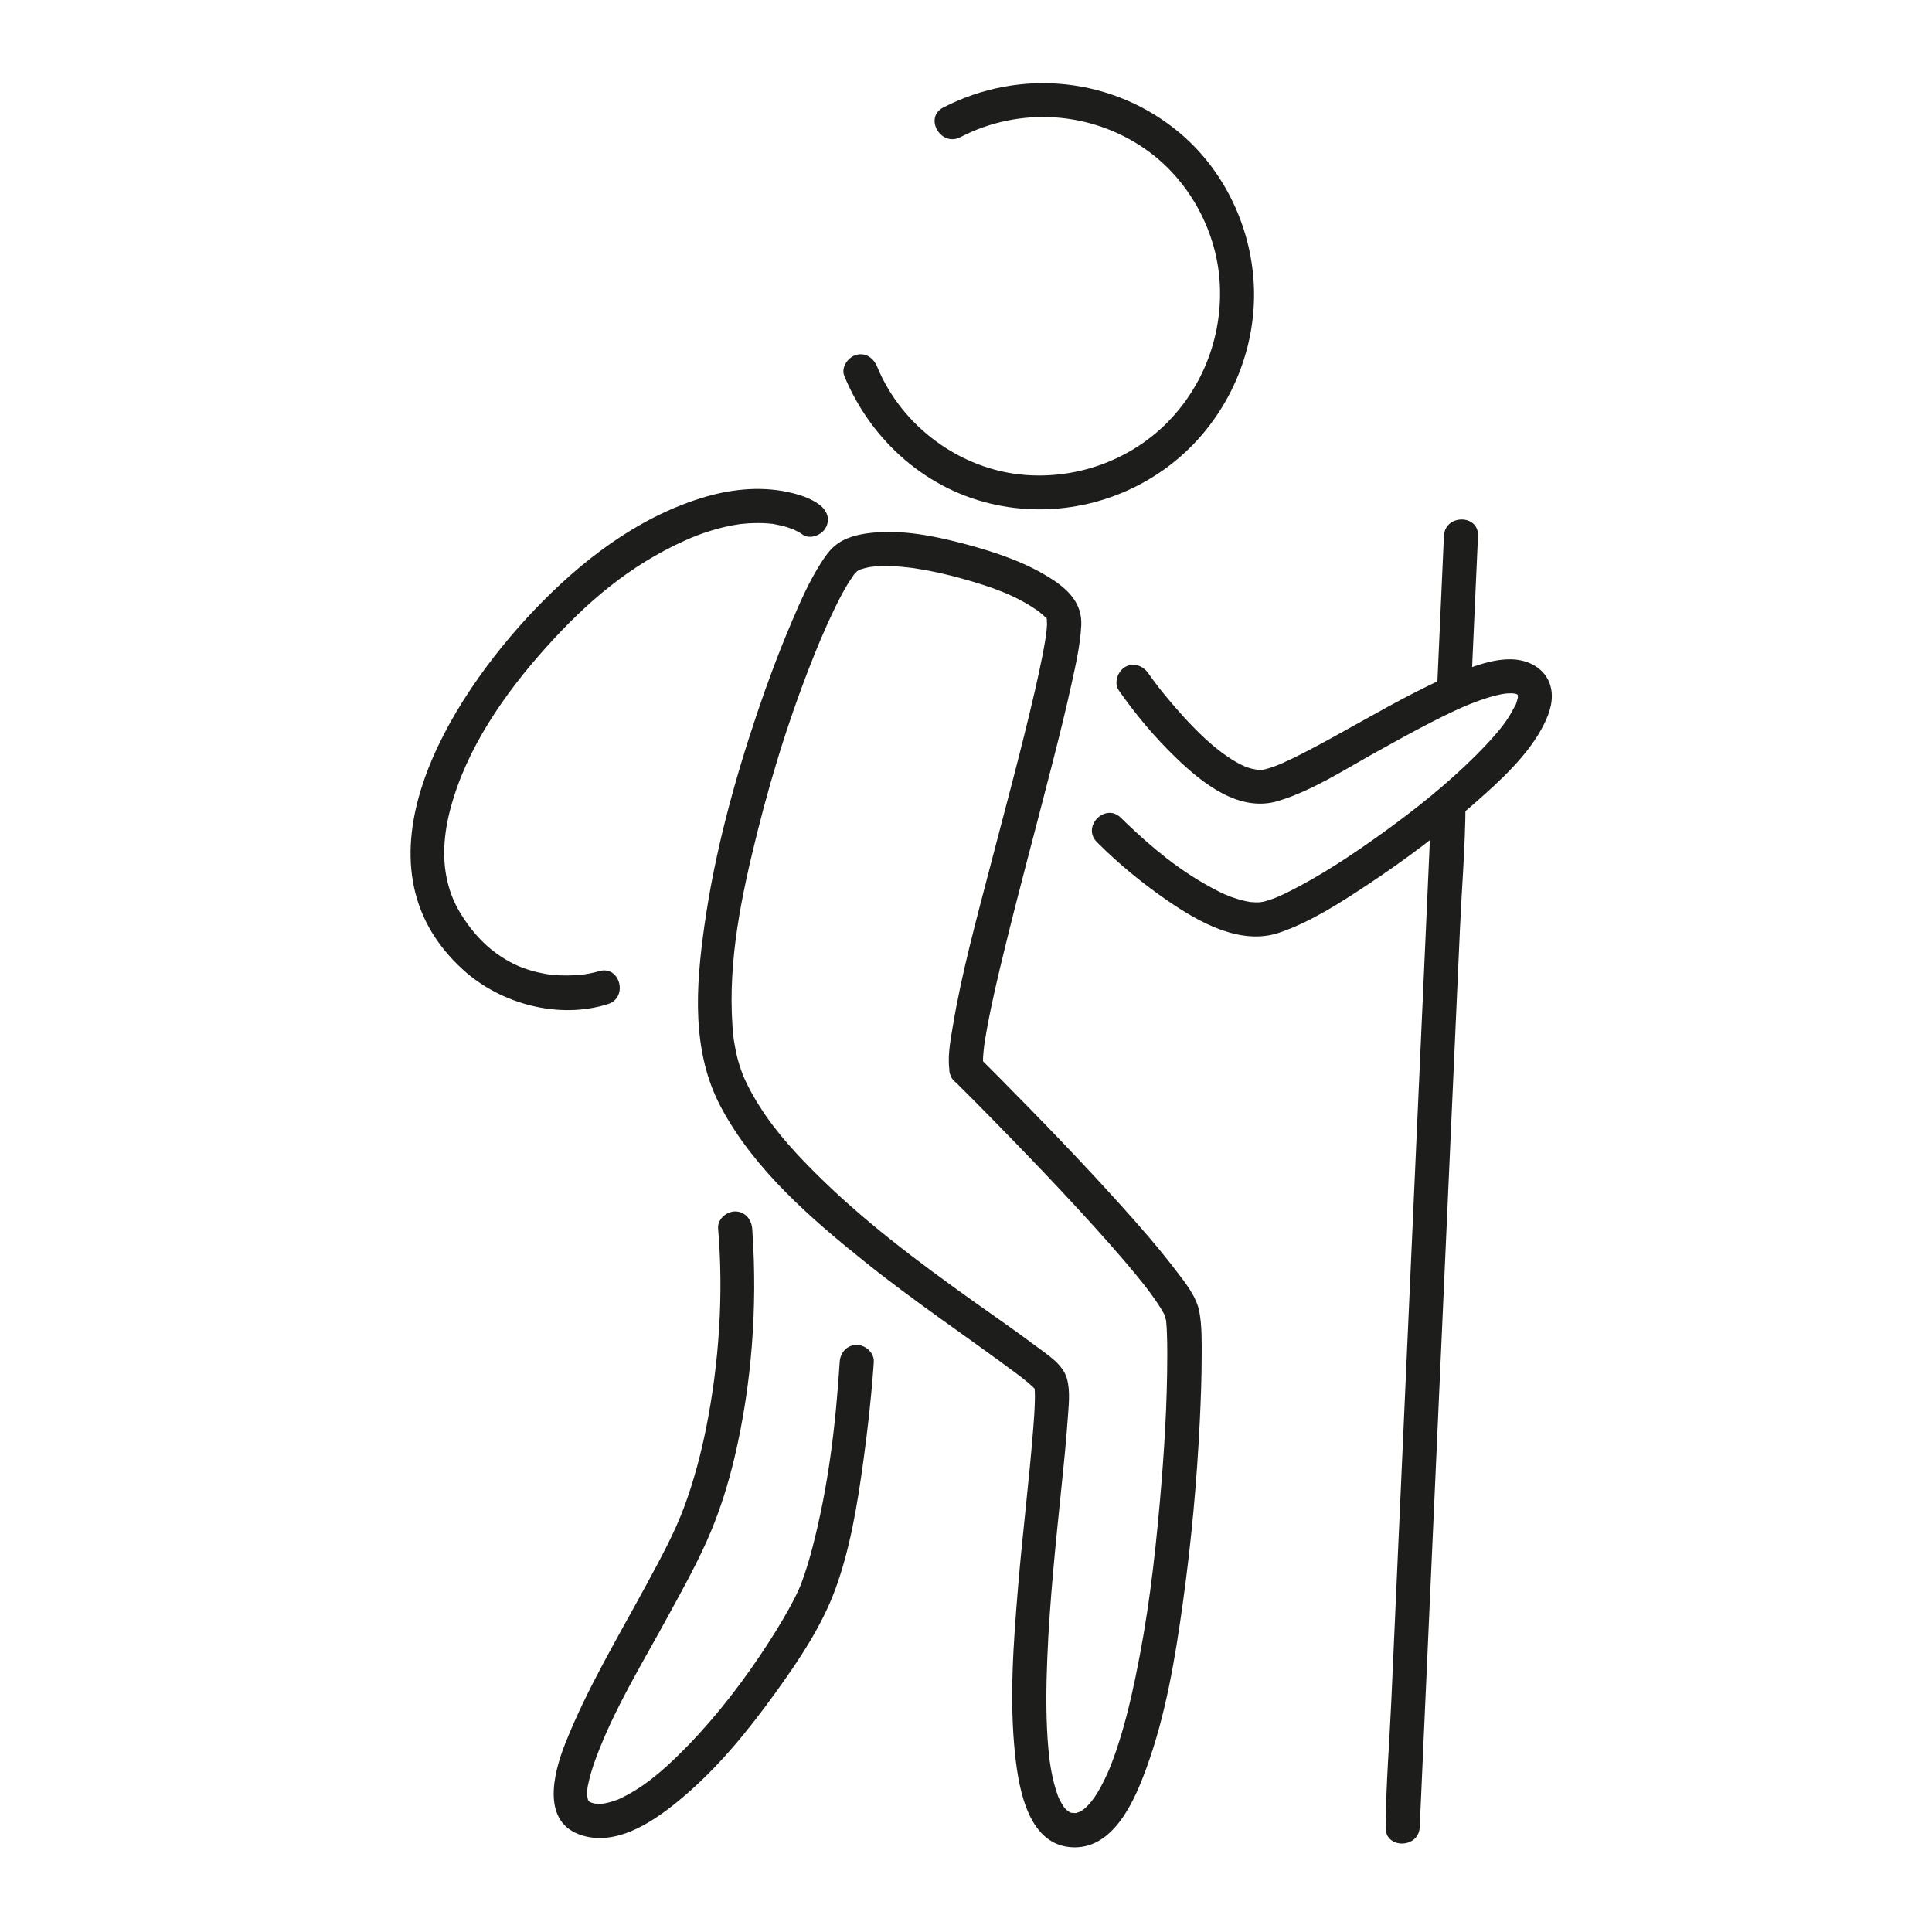 <?xml version="1.0" encoding="utf-8"?>
<!-- Generator: Adobe Illustrator 24.2.3, SVG Export Plug-In . SVG Version: 6.00 Build 0)  -->
<svg version="1.1" id="Ebene_1" xmlns="http://www.w3.org/2000/svg" xmlns:xlink="http://www.w3.org/1999/xlink" x="0px" y="0px"
	 viewBox="0 0 283.46 283.46" style="enable-background:new 0 0 283.46 283.46;" xml:space="preserve">
<style type="text/css">
	.st0{fill:#1D1D1B;}
</style>
<g>
	<g>
		<path class="st0" d="M140.91,20.12c8.67-4.5,19.14-3.82,27.15,1.77c6.2,4.32,10.27,11.59,10.86,19.09
			c0.62,7.91-2.29,15.78-7.98,21.33c-5.46,5.32-13.03,7.97-20.58,7.37c-9.44-0.75-18.05-7.1-21.66-15.86
			c-0.51-1.25-1.66-2.14-3.08-1.75c-1.18,0.32-2.26,1.82-1.75,3.08c3.93,9.53,12.15,16.84,22.35,18.94
			c8.98,1.85,18.37-0.36,25.61-5.98c7.5-5.82,12.04-14.99,12.16-24.48c0.12-9.06-3.84-18.12-10.76-24.01
			c-9.76-8.3-23.53-9.72-34.87-3.83C135.53,17.29,138.06,21.6,140.91,20.12L140.91,20.12z"/>
	</g>
</g>
<g>
	<g>
		<path class="st0" d="M120.24,74.06c-1.29-0.99-3.08-1.53-4.64-1.87c-4.26-0.91-8.71-0.38-12.83,0.92
			c-9.47,2.98-17.58,9.26-24.35,16.36c-12.48,13.08-27.68,37.21-10.46,52.83c5.51,5,13.99,7.3,21.23,5.02
			c3.06-0.96,1.75-5.79-1.33-4.82c-0.45,0.14-0.92,0.24-1.39,0.33c-0.21,0.04-0.42,0.07-0.63,0.11c-0.17,0.03-0.68,0.08,0.09-0.01
			c-0.16,0.02-0.31,0.04-0.47,0.06c-0.72,0.07-1.44,0.12-2.16,0.13c-0.74,0.01-1.48-0.02-2.21-0.09c-0.19-0.02-0.37-0.04-0.56-0.06
			c0.57,0.07-0.2-0.03-0.26-0.04c-0.48-0.09-0.95-0.18-1.43-0.29c-2.1-0.51-3.56-1.13-5.39-2.33c-1.93-1.26-3.63-3-4.97-4.91
			c-1.34-1.91-2.14-3.47-2.7-5.53c-0.99-3.65-0.69-7.48,0.32-11.27c2.34-8.78,7.89-16.79,13.97-23.56
			c5.98-6.67,12.22-12.03,20.38-15.72c2.55-1.15,5.3-2.02,8.07-2.42c0.52-0.07-0.57,0.06,0.29-0.03c0.35-0.04,0.69-0.07,1.04-0.09
			c0.48-0.03,0.97-0.04,1.46-0.04c0.48,0,0.96,0.02,1.43,0.06c0.17,0.01,0.34,0.03,0.51,0.05c0.46,0.04-0.42-0.09,0.29,0.04
			c0.68,0.13,1.35,0.27,2.01,0.48c0.28,0.09,0.55,0.19,0.83,0.29c0.6,0.2-0.54-0.29,0.13,0.06c0.4,0.21,0.82,0.4,1.18,0.67
			c1.07,0.82,2.8,0.17,3.42-0.9C121.89,76.19,121.32,74.88,120.24,74.06L120.24,74.06z"/>
	</g>
</g>
<g>
	<g>
		<path class="st0" d="M140.02,158.59c3.74,3.7,7.41,7.47,11.06,11.26c3.15,3.28,6.28,6.6,9.33,9.98c1.46,1.61,2.9,3.23,4.31,4.88
			c0.64,0.75,1.28,1.5,1.9,2.26c0.29,0.35,0.58,0.71,0.87,1.07c0.13,0.16,0.25,0.32,0.38,0.48c0.08,0.11,0.52,0.67,0.35,0.44
			c-0.19-0.25,0.15,0.2,0.2,0.27c0.11,0.14,0.22,0.29,0.32,0.43c0.24,0.32,0.47,0.64,0.69,0.96c0.36,0.51,0.71,1.04,1.03,1.58
			c0.12,0.21,0.24,0.41,0.35,0.63c0.05,0.09,0.09,0.19,0.14,0.29c0.24,0.43-0.07-0.11-0.06-0.16c-0.02,0.15,0.16,0.63,0.21,0.8
			c0.14,0.46-0.07-0.74-0.03-0.21c0.01,0.18,0.04,0.37,0.05,0.55c0.04,0.42,0.06,0.84,0.08,1.26c0.05,1.13,0.06,2.26,0.06,3.39
			c0,7.25-0.46,14.51-1.1,21.73c-0.79,8.9-1.75,16.9-3.58,25.67c-0.77,3.72-1.68,7.42-2.92,11.01c-0.27,0.77-0.55,1.54-0.86,2.29
			c-0.1,0.25-0.25,0.6-0.06,0.15c-0.07,0.16-0.14,0.32-0.21,0.48c-0.15,0.33-0.3,0.67-0.46,0.99c-0.31,0.63-0.64,1.26-1,1.86
			c-0.15,0.25-0.3,0.49-0.46,0.73c-0.14,0.21-0.78,1.01-0.25,0.37c-0.35,0.41-0.68,0.82-1.08,1.19c-0.27,0.25-0.68,0.46-0.1,0.12
			c-0.21,0.13-0.4,0.29-0.62,0.41c-0.39,0.22-0.61,0.15-0.04,0.06c-0.21,0.04-0.45,0.14-0.65,0.2c-0.62,0.19,0.46,0.04-0.01,0.01
			c-0.18-0.01-0.56-0.07-0.72-0.02c0.19-0.06,0.65,0.16,0.26,0.02c-0.09-0.03-0.2-0.05-0.29-0.07c-0.63-0.13,0.39,0.28-0.14-0.05
			c-0.17-0.1-0.34-0.24-0.51-0.32c0.62,0.31,0.17,0.14-0.12-0.16c-0.25-0.26-0.43-0.66-0.11-0.09c-0.14-0.24-0.32-0.46-0.45-0.7
			c-0.13-0.22-0.24-0.45-0.36-0.67c-0.06-0.12-0.11-0.24-0.17-0.36c0.35,0.69,0.06,0.15-0.01-0.04c-0.47-1.3-0.8-2.63-1.04-3.99
			c-0.06-0.35-0.12-0.71-0.17-1.06c-0.01-0.09-0.03-0.18-0.04-0.27c-0.05-0.36,0.06,0.47,0.02,0.11c-0.03-0.22-0.05-0.44-0.08-0.66
			c-0.1-0.86-0.17-1.73-0.23-2.59c-0.26-3.96-0.2-7.94-0.04-11.9c0.35-8.44,1.24-16.84,2.1-25.23c0.33-3.24,0.67-6.47,0.89-9.72
			c0.13-1.91,0.42-4.14-0.12-6.02c-0.6-2.09-2.88-3.49-4.51-4.71c-2.97-2.24-6.05-4.35-9.08-6.51c-8.3-5.92-16.41-11.97-23.64-19.24
			c-3.43-3.45-6.38-6.8-8.76-10.96c-0.53-0.92-1.01-1.86-1.43-2.83c-0.12-0.27,0,0.01,0.02,0.05c-0.04-0.11-0.09-0.22-0.13-0.32
			c-0.1-0.25-0.19-0.5-0.28-0.76c-0.16-0.46-0.31-0.93-0.44-1.4c-0.23-0.85-0.41-1.72-0.55-2.59c-0.02-0.13-0.12-0.85-0.05-0.29
			c-0.03-0.22-0.05-0.44-0.08-0.65c-0.05-0.49-0.09-0.97-0.13-1.46c-0.67-9.74,1.33-19.18,3.69-28.62c2.39-9.55,5.43-19,9.23-28.09
			c0.18-0.44-0.08,0.18,0.11-0.25c0.09-0.21,0.18-0.41,0.27-0.62c0.2-0.46,0.41-0.93,0.61-1.39c0.36-0.79,0.72-1.57,1.1-2.35
			c0.61-1.26,1.26-2.51,1.99-3.71c0.27-0.44,0.6-0.85,0.86-1.29c0.19-0.32-0.4,0.43-0.15,0.19c0.06-0.06,0.11-0.14,0.17-0.21
			c0.12-0.12,0.29-0.26,0.38-0.4c0.15-0.23-0.05,0.06-0.19,0.13c0.12-0.07,0.23-0.16,0.36-0.23c0.07-0.04,0.62-0.31,0.24-0.14
			c-0.36,0.16,0.2-0.07,0.31-0.1c0.34-0.1,0.68-0.19,1.03-0.26c0.08-0.02,0.77-0.12,0.43-0.07c-0.32,0.04,0.36-0.03,0.48-0.04
			c0.98-0.07,1.96-0.07,2.94-0.02c0.54,0.03,1.08,0.07,1.61,0.13c0.26,0.03,0.51,0.06,0.77,0.09c0.13,0.02,0.26,0.03,0.39,0.05
			c-0.28-0.04,0.01,0,0.12,0.02c2.39,0.36,4.75,0.89,7.08,1.55c4.16,1.18,7.82,2.39,11.33,4.94c-0.51-0.37,0.3,0.26,0.47,0.42
			c0.11,0.1,0.21,0.22,0.32,0.32c0.27,0.27,0.18,0.34,0-0.03c0.02,0.05,0.25,0.35,0.23,0.37c0,0,0.07,0.15,0.08,0.16
			c0.03,0.04-0.23-0.57-0.15-0.34c0.21,0.57-0.16-0.08,0.01-0.23c-0.06,0.05,0.03,0.91,0.03,1.03c-0.02,0.47-0.07,0.94-0.12,1.4
			c-0.09,0.81,0.07-0.43-0.04,0.3c-0.05,0.31-0.09,0.62-0.15,0.93c-0.12,0.69-0.24,1.39-0.38,2.08c-0.33,1.69-0.71,3.38-1.09,5.06
			c-2,8.68-4.35,17.28-6.59,25.9c-2.01,7.74-4.16,15.52-5.47,23.42c-0.37,2.22-0.84,4.63-0.39,6.87c0.27,1.32,1.84,2.09,3.08,1.75
			c1.38-0.38,2.01-1.75,1.75-3.08c-0.11-0.56,0.01,0.7,0.02,0.14c0-0.2-0.02-0.41-0.02-0.61c0-0.47,0.03-0.94,0.08-1.41
			c0.03-0.28,0.06-0.56,0.09-0.84c0.01-0.1,0.09-0.69,0.03-0.22c-0.06,0.45,0.02-0.14,0.04-0.25c0.11-0.73,0.23-1.46,0.37-2.19
			c0.68-3.73,1.55-7.42,2.45-11.1c2.24-9.22,4.74-18.37,7.08-27.56c1.01-3.95,2-7.91,2.87-11.89c0.61-2.78,1.26-5.64,1.41-8.49
			c0.16-3.08-1.69-5.08-4.15-6.71c-3.81-2.51-8.4-4.05-12.78-5.22c-4.42-1.18-9.3-2.19-13.9-1.67c-1.95,0.22-3.9,0.66-5.42,1.98
			c-0.79,0.69-1.4,1.59-1.96,2.47c-1.71,2.68-3.01,5.64-4.25,8.56c-1.88,4.42-3.57,8.92-5.1,13.47
			c-3.41,10.13-6.24,20.57-7.73,31.16c-1.26,8.92-1.94,18.43,2.44,26.64c4.85,9.11,13.2,16.34,21.14,22.7
			c7.19,5.77,14.84,10.88,22.23,16.38c0.28,0.21,0.55,0.42,0.83,0.63c0.36,0.27-0.45-0.36,0.01,0.01c0.12,0.1,0.25,0.2,0.37,0.3
			c0.4,0.32,0.79,0.64,1.16,1c0.12,0.12,0.24,0.25,0.36,0.36c0.47,0.44-0.26-0.45-0.06-0.1c0.23,0.41-0.1-0.59-0.11-0.3
			c-0.01,0.11,0.07,0.26,0.09,0.37c0.06,0.38-0.05-0.82-0.02-0.14c0.01,0.2,0.03,0.4,0.04,0.59c0.02,0.45,0.01,0.91,0,1.36
			c-0.03,1.27-0.12,2.53-0.22,3.8c-0.61,7.78-1.58,15.52-2.23,23.29c-0.68,8.22-1.33,16.65-0.43,24.88
			c0.56,5.07,1.99,13.33,8.6,13.45c5.98,0.11,9-7.07,10.68-11.71c2.82-7.74,4.19-16.04,5.32-24.17c1.22-8.82,2.05-17.69,2.48-26.58
			c0.16-3.27,0.28-6.54,0.28-9.81c0-2.08,0.04-4.24-0.34-6.29c-0.41-2.25-2.07-4.28-3.42-6.05c-2.55-3.34-5.31-6.51-8.13-9.63
			c-5.7-6.33-11.63-12.46-17.62-18.51c-1.06-1.07-2.13-2.15-3.21-3.21C141.27,152.79,137.73,156.32,140.02,158.59z"/>
	</g>
</g>
<g>
	<g>
		<path class="st0" d="M123.2,199.82c-0.59,9.25-1.65,18.2-3.99,27.2c-0.35,1.36-0.75,2.71-1.2,4.04c-0.49,1.41-0.67,1.91-1.29,3.14
			c-1.16,2.32-2.51,4.55-3.91,6.73c-3.49,5.42-7.44,10.6-11.93,15.23c-2.03,2.09-4.27,4.19-6.48,5.73
			c-1.06,0.74-2.16,1.38-3.32,1.95c-0.06,0.03-0.5,0.22-0.22,0.11c0.25-0.11-0.09,0.03-0.11,0.04c-0.27,0.1-0.54,0.2-0.81,0.29
			c-0.52,0.16-1.04,0.29-1.58,0.37c0.51-0.07,0.04-0.01-0.19-0.01c-0.25,0-0.49-0.01-0.74-0.01c-0.58-0.01,0.18,0.08-0.23-0.03
			c-0.23-0.06-0.46-0.12-0.69-0.2c0.61,0.21,0.05,0.01-0.13-0.11c-0.37-0.25,0.4,0.32-0.01-0.04c-0.43-0.36,0.26,0.39-0.05-0.08
			c-0.28-0.43,0.03,0.42-0.05-0.11c-0.01-0.08-0.17-0.81-0.11-0.4c0.05,0.38-0.01-0.26-0.01-0.38c0-0.23,0.01-0.46,0.02-0.68
			c0.01-0.14,0.02-0.27,0.04-0.41c0.03-0.29-0.08,0.39,0.02-0.09c0.27-1.33,0.64-2.61,1.11-3.89c2.72-7.45,7.04-14.38,10.8-21.32
			c2.17-3.99,4.4-7.97,6.15-12.16c1.47-3.52,2.6-7.18,3.48-10.89c2.53-10.7,3.37-22.06,2.63-33.03c-0.01-0.19-0.03-0.38-0.04-0.57
			c-0.11-1.35-1.07-2.5-2.5-2.5c-1.26,0-2.62,1.15-2.5,2.5c0.82,9.65,0.15,19.72-1.74,29.2c-0.78,3.91-1.81,7.77-3.18,11.51
			c-1.49,4.04-3.57,7.79-5.61,11.57c-4.14,7.67-8.72,15.24-11.93,23.37c-1.72,4.36-3.54,11.56,2.53,13.41
			c5.37,1.63,10.92-2.37,14.77-5.62c5.24-4.43,9.65-9.87,13.64-15.41c3.38-4.69,6.73-9.67,8.73-15.13
			c2.16-5.91,3.2-12.26,4.06-18.47c0.65-4.68,1.18-9.37,1.52-14.08c0.02-0.25,0.04-0.51,0.05-0.76c0.09-1.35-1.21-2.5-2.5-2.5
			C124.27,197.32,123.28,198.46,123.2,199.82L123.2,199.82z"/>
	</g>
</g>
<g>
	<g>
		<path class="st0" d="M164.16,101.31c2.45,3.51,5.27,6.87,8.35,9.84c3.89,3.76,9.31,8.13,15.09,6.35
			c4.94-1.52,9.53-4.49,14.01-6.99c2.73-1.52,5.46-3.04,8.24-4.47c2.61-1.34,4.84-2.42,7.28-3.29c1.05-0.37,2.13-0.7,3.22-0.91
			c0.27-0.05,0.76-0.1,0.18-0.05c0.24-0.02,0.47-0.05,0.71-0.06c0.2-0.01,0.39-0.01,0.59-0.01c0.39,0,0.61,0.14,0.09-0.02
			c0.15,0.05,0.34,0.09,0.5,0.11c0.62,0.09-0.49-0.1,0.02-0.01c0.1,0.02,0.58,0.39,0.18,0.08c-0.38-0.29,0.1,0.09,0.16,0.2
			c-0.44-0.74-0.14-0.18-0.06-0.02c0.26,0.51-0.28-0.54-0.05-0.1c0.06,0.1,0.1,0.64,0.05,0.11c-0.06-0.53-0.02,0.07-0.02,0.19
			c-0.01,0.43-0.08,0.25,0.03-0.1c-0.06,0.17-0.07,0.36-0.12,0.53c-0.04,0.17-0.11,0.33-0.15,0.5c-0.2,0.67,0.13-0.19-0.04,0.12
			c-0.44,0.82-0.86,1.63-1.4,2.4c-0.14,0.2-0.29,0.4-0.43,0.6c-0.41,0.57,0.11-0.11-0.26,0.35c-0.37,0.46-0.75,0.91-1.14,1.36
			c-0.86,0.98-1.76,1.92-2.68,2.84c-4.31,4.29-8.96,7.97-13.75,11.42c-4.39,3.15-8.95,6.2-13.8,8.61c-0.44,0.22-0.89,0.43-1.34,0.63
			c-0.5,0.23-0.22,0.1-0.13,0.06c-0.2,0.08-0.41,0.17-0.61,0.24c-0.34,0.13-0.69,0.25-1.04,0.35c-0.14,0.04-0.29,0.08-0.43,0.12
			c-0.19,0.04-0.84,0.11-0.32,0.07c-0.29,0.02-0.57,0.04-0.86,0.03c-0.18,0-0.97-0.07-0.79-0.04c0.19,0.02-0.57-0.11-0.71-0.14
			c-0.36-0.08-0.71-0.17-1.07-0.28c-1.48-0.44-2.36-0.86-3.8-1.63c-4.81-2.58-8.7-5.81-12.64-9.57c-0.25-0.24-0.5-0.48-0.75-0.73
			c-2.27-2.29-5.81,1.25-3.54,3.54c3.13,3.15,6.64,6.03,10.3,8.55c4.61,3.18,10.78,6.71,16.53,4.73c4.64-1.6,8.94-4.4,13-7.09
			c5.44-3.6,10.68-7.55,15.57-11.86c3.75-3.31,7.94-7.07,10.21-11.62c0.87-1.74,1.49-3.71,0.93-5.65c-0.66-2.3-2.77-3.57-5.03-3.82
			c-2.17-0.23-4.42,0.38-6.45,1.09c-2.82,0.98-5.54,2.27-8.19,3.62c-5.57,2.83-10.92,6.08-16.47,8.94c-1.09,0.56-2.19,1.1-3.31,1.6
			c-0.57,0.26,0.09-0.03-0.24,0.1c-0.21,0.08-0.42,0.17-0.63,0.25c-0.44,0.16-0.89,0.32-1.35,0.44c-0.18,0.05-0.37,0.09-0.56,0.13
			c-0.13,0.03-0.34,0.02,0.16-0.02c-0.13,0.01-0.26,0.03-0.4,0.02c-0.27-0.01-0.54-0.01-0.81-0.03c0.61,0.06-0.39-0.1-0.58-0.15
			c-0.29-0.08-0.57-0.17-0.84-0.27c-0.45-0.16-0.14-0.05-0.04-0.01c-0.18-0.08-0.36-0.16-0.54-0.25c-0.67-0.33-1.32-0.71-1.94-1.13
			c-2.38-1.57-4.68-3.84-6.77-6.14c-0.95-1.05-1.87-2.13-2.77-3.23c-0.17-0.22-0.35-0.43-0.52-0.65c-0.07-0.09-0.58-0.75-0.38-0.49
			c0.22,0.28-0.23-0.3-0.3-0.4c-0.14-0.18-0.27-0.36-0.41-0.55c-0.21-0.29-0.43-0.58-0.63-0.88c-0.77-1.11-2.19-1.62-3.42-0.9
			C163.97,98.53,163.39,100.2,164.16,101.31L164.16,101.31z"/>
	</g>
</g>
<g>
	<g>
		<g>
			<path class="st0" d="M210.03,117.84c-0.22,5.02-0.45,10.04-0.67,15.05c-0.54,11.96-1.07,23.92-1.61,35.87
				c-0.65,14.45-1.29,28.9-1.94,43.34c-0.56,12.49-1.12,24.98-1.68,37.47c-0.27,6.06-0.78,12.17-0.82,18.24
				c0,0.09-0.01,0.18-0.01,0.26c-0.14,3.22,4.86,3.21,5,0c0.22-5.02,0.45-10.04,0.67-15.05c0.54-11.96,1.07-23.92,1.61-35.87
				c0.65-14.45,1.29-28.9,1.94-43.34c0.56-12.49,1.12-24.98,1.68-37.47c0.27-6.06,0.78-12.17,0.82-18.24c0-0.09,0.01-0.18,0.01-0.26
				C215.18,114.62,210.18,114.63,210.03,117.84L210.03,117.84z"/>
		</g>
	</g>
	<g>
		<g>
			<path class="st0" d="M211.85,78.63c-0.3,6.69-0.6,13.38-0.9,20.08c-0.04,0.96-0.09,1.93-0.13,2.89c-0.14,3.22,4.86,3.21,5,0
				c0.3-6.69,0.6-13.38,0.9-20.08c0.04-0.96,0.09-1.93,0.13-2.89C216.99,75.41,211.99,75.42,211.85,78.63L211.85,78.63z"/>
		</g>
	</g>
</g>
</svg>
